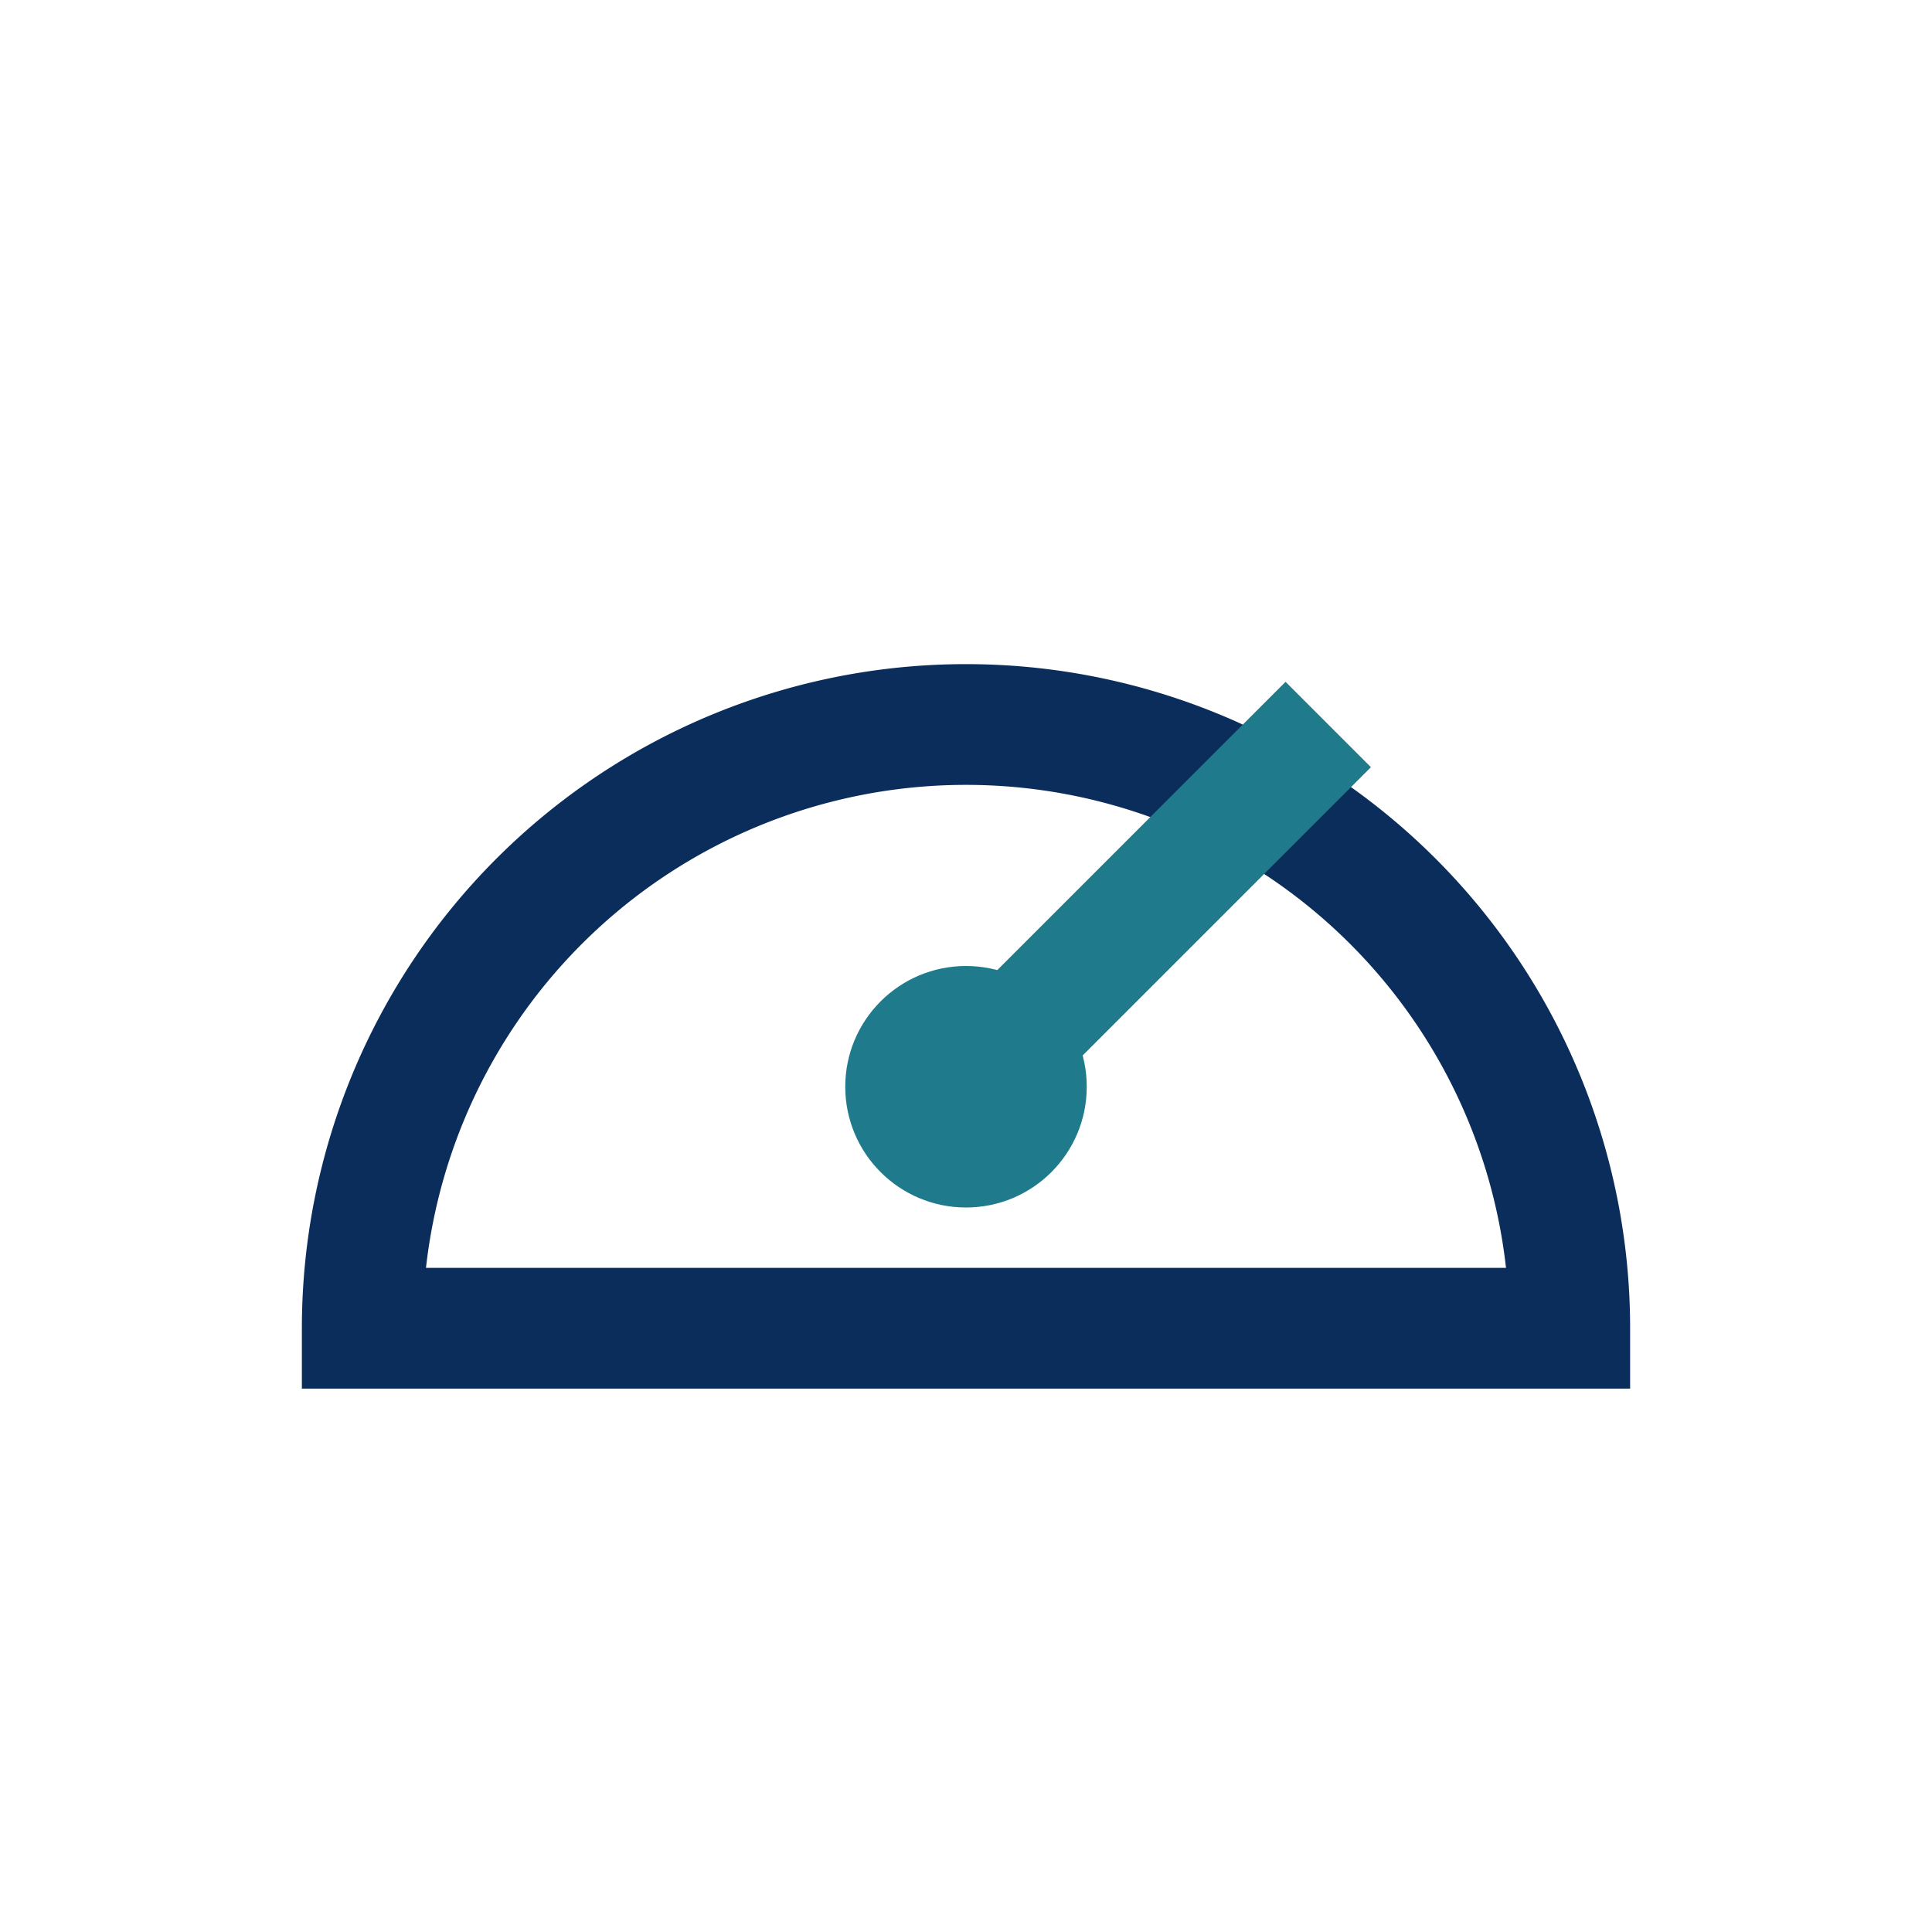 <?xml version="1.0" encoding="UTF-8"?>
<svg xmlns="http://www.w3.org/2000/svg" width="32" height="32" viewBox="0 0 32 32" fill="none" stroke="#0B2D5B" stroke-width="2"><path d="M6 22a10 10 0 0 1 20 0H6z"/><path d="M16 18l6-6" stroke="#1F7A8C"/><circle cx="16" cy="18" r="2" fill="#1F7A8C" stroke="none"/></svg>